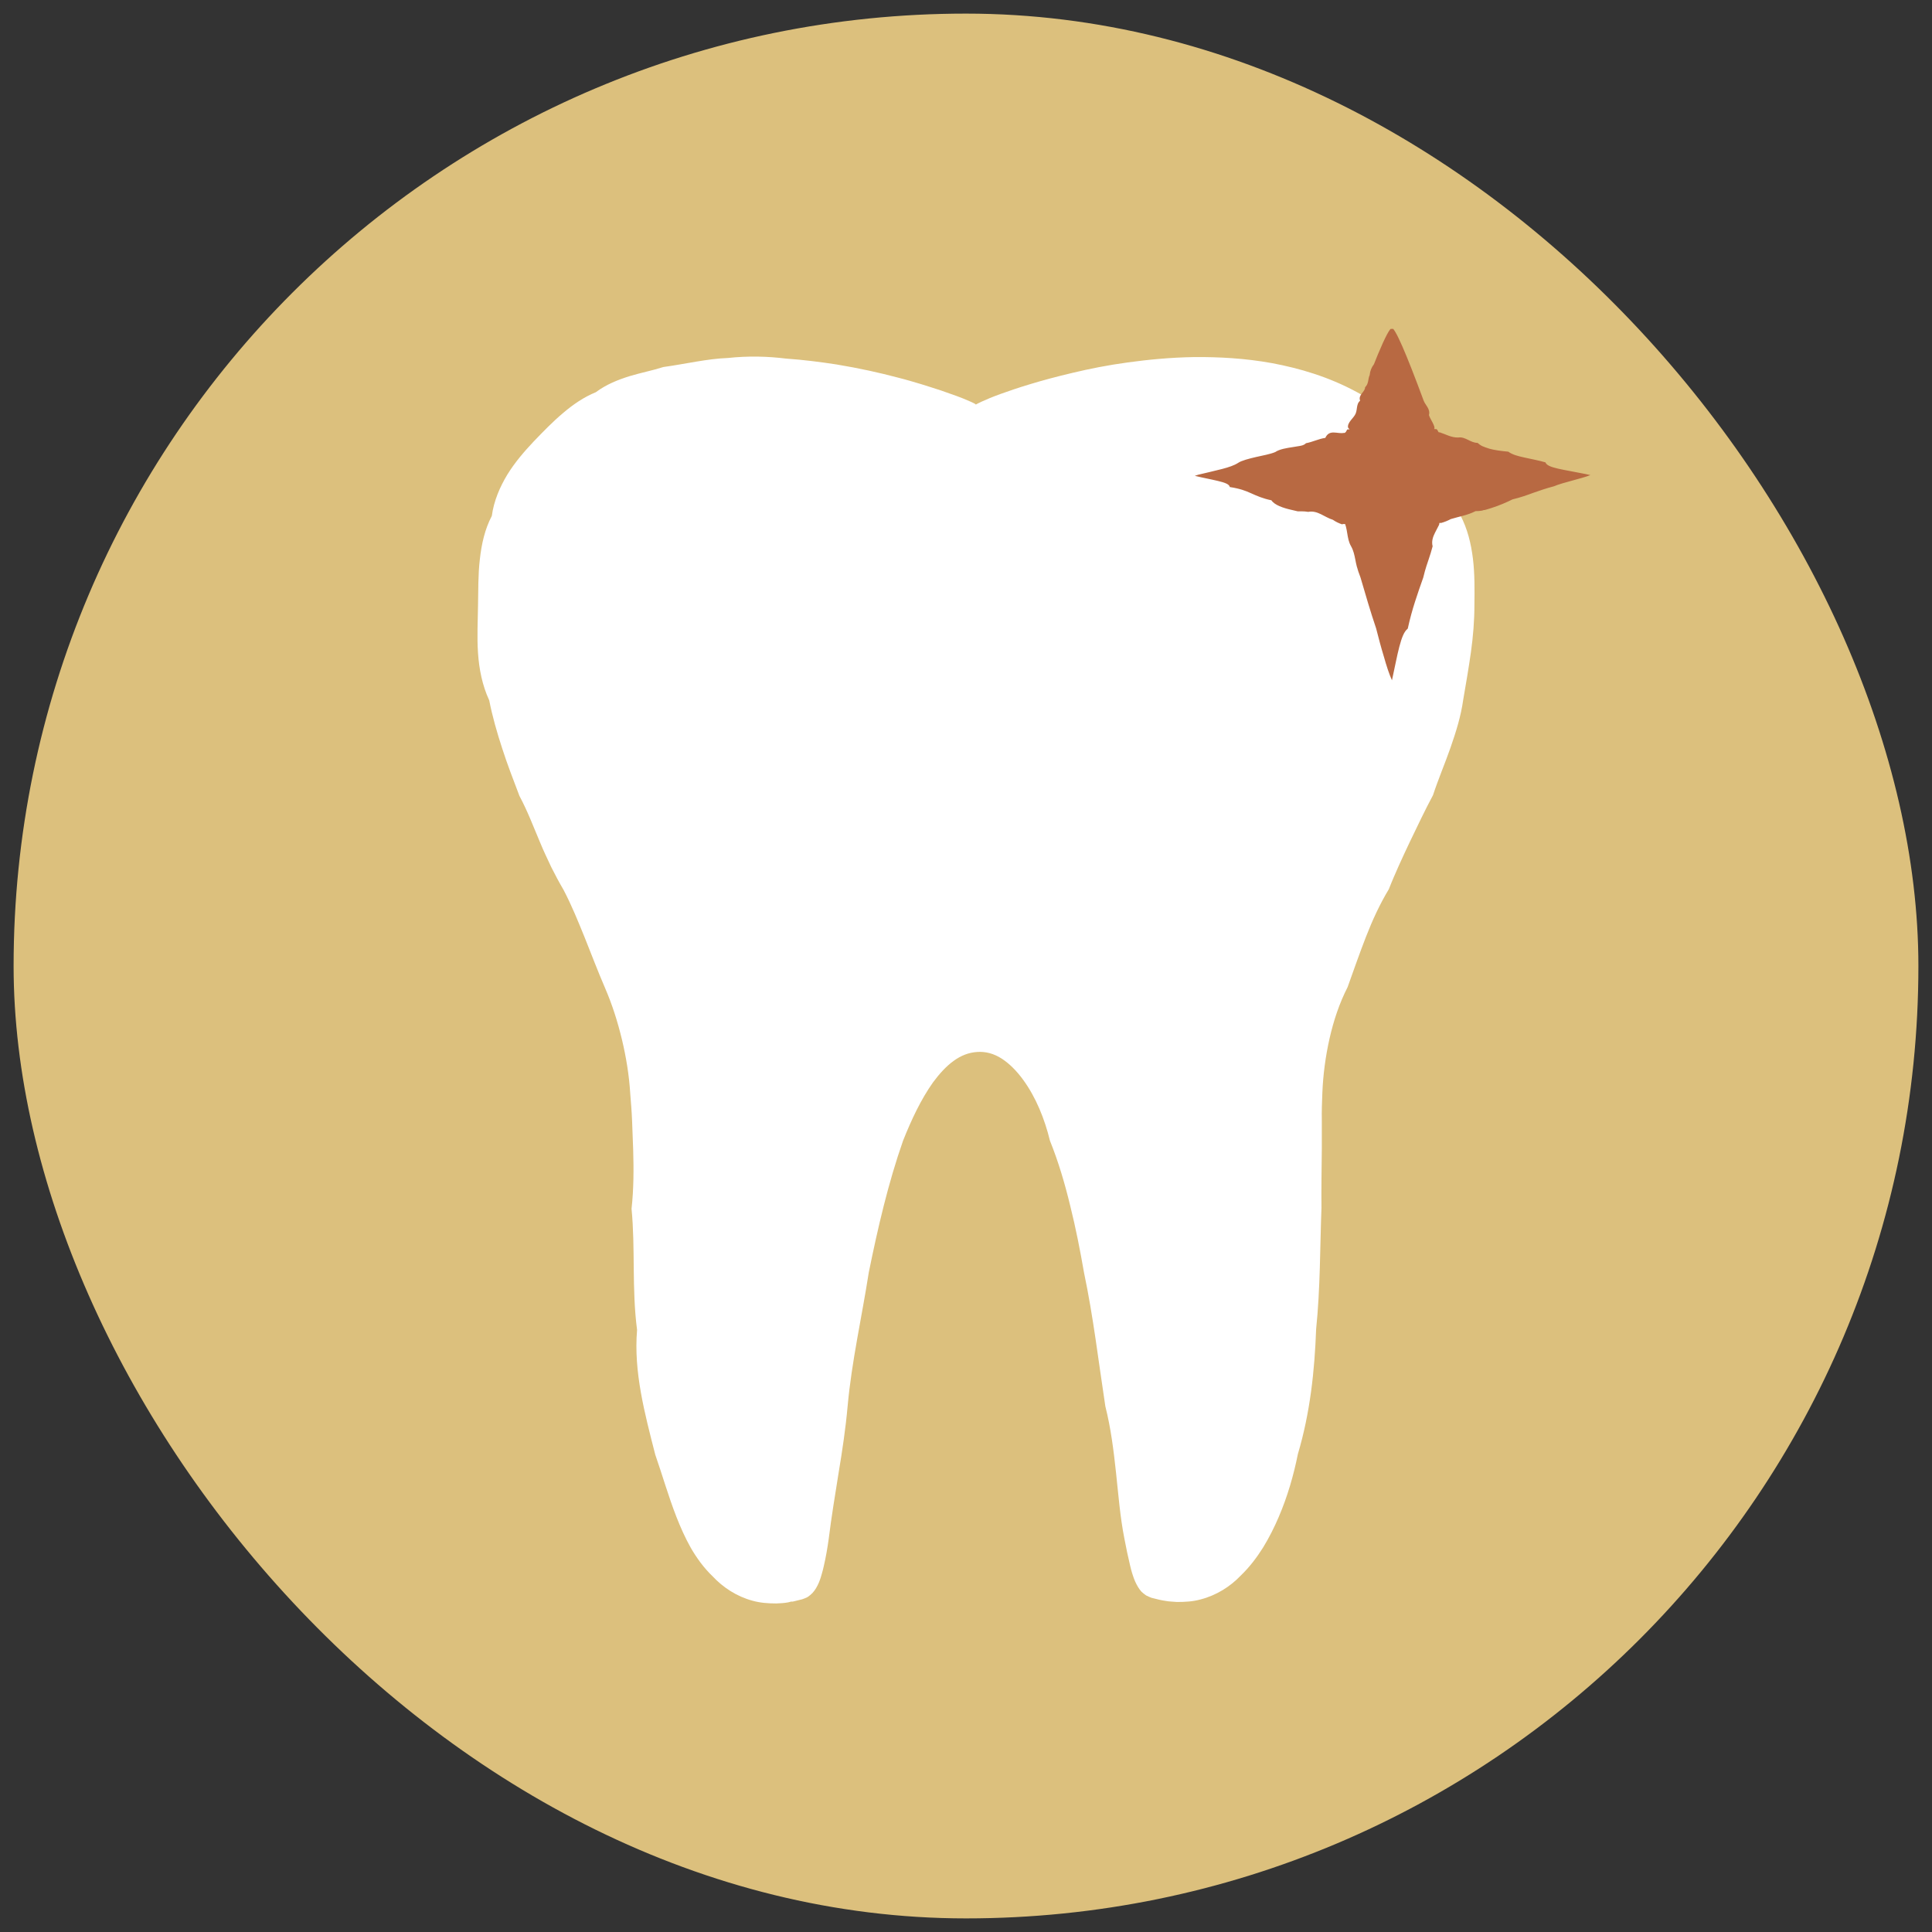 <svg width="71" height="71" viewBox="0 0 71 71" fill="none" xmlns="http://www.w3.org/2000/svg">
<rect x="0" y="0" width="71" height="71" fill="#333333" stroke="none"/>
<rect x="0.5" y="0.5" width="70" height="70" rx="35" fill="#DCC07D"/>
<g clip-path="url(#clip0_77_409)">
<path d="M25.678 13.826C25.306 13.914 24.933 14.022 24.528 14.049C24.135 14.13 23.743 14.245 23.351 14.401C22.965 14.556 22.579 14.746 22.207 14.969C21.835 15.192 21.463 15.422 21.105 15.693C20.746 15.963 20.415 16.282 20.144 16.66C19.914 17.073 19.61 17.418 19.339 17.817C19.069 18.216 18.832 18.663 18.784 19.177C18.521 20.137 18.365 21.166 18.358 22.241C18.291 22.776 18.324 23.33 18.419 23.878C18.514 24.426 18.656 24.981 18.798 25.536C18.845 26.111 18.987 26.686 19.177 27.247C19.373 27.808 19.63 28.357 19.907 28.898C20.036 29.5 20.239 30.088 20.523 30.65C20.658 30.934 20.821 31.204 20.99 31.468C21.166 31.739 21.348 32.009 21.538 32.28C22.119 33.45 22.579 34.709 23.134 35.96" fill="white"/>
<path d="M35.872 14.861C35.872 14.861 36.163 14.698 36.758 14.482C37.353 14.266 38.246 13.975 39.437 13.697C40.032 13.555 40.702 13.42 41.446 13.319C42.19 13.217 43.009 13.136 43.895 13.122C44.781 13.116 45.742 13.163 46.75 13.346C47.758 13.535 48.82 13.846 49.848 14.401C50.254 14.624 50.68 14.854 51.072 15.145C51.465 15.436 51.843 15.781 52.128 16.207C52.459 16.593 52.777 17.005 53.048 17.459C53.318 17.912 53.541 18.412 53.67 18.94C53.927 19.427 54.062 19.975 54.13 20.537C54.198 21.098 54.191 21.666 54.184 22.234C54.184 22.809 54.137 23.384 54.056 23.966C53.974 24.548 53.873 25.13 53.772 25.718C53.69 26.314 53.508 26.895 53.305 27.477C53.102 28.059 52.858 28.627 52.662 29.222C52.364 29.777 52.094 30.352 51.816 30.927C51.681 31.218 51.539 31.509 51.411 31.8C51.282 32.091 51.154 32.382 51.038 32.679C50.707 33.227 50.437 33.816 50.2 34.424C49.963 35.033 49.746 35.656 49.523 36.278C49.219 36.873 49.009 37.509 48.86 38.165C48.712 38.822 48.623 39.491 48.596 40.161C48.583 40.492 48.569 40.817 48.576 41.169C48.576 41.521 48.576 41.872 48.576 42.231C48.569 42.948 48.556 43.665 48.563 44.396C48.508 45.85 48.522 47.338 48.367 48.847C48.312 50.362 48.15 51.911 47.697 53.433C47.541 54.211 47.318 54.989 46.993 55.747C46.831 56.126 46.642 56.504 46.418 56.87C46.188 57.235 45.924 57.587 45.593 57.905C45.214 58.304 44.7 58.629 44.125 58.777C43.834 58.858 43.543 58.872 43.252 58.872C43.11 58.858 42.962 58.858 42.826 58.831C42.752 58.818 42.691 58.811 42.61 58.791L42.312 58.717C42.244 58.689 42.177 58.662 42.116 58.629C42.055 58.588 42.001 58.541 41.947 58.493C41.852 58.385 41.778 58.257 41.717 58.121C41.649 57.966 41.636 57.898 41.602 57.803C41.575 57.715 41.554 57.627 41.534 57.546C41.453 57.208 41.385 56.883 41.324 56.559C41.162 55.747 41.101 54.928 41.013 54.117C40.925 53.298 40.824 52.486 40.621 51.681C40.371 50.051 40.181 48.4 39.836 46.763C39.694 45.945 39.532 45.119 39.329 44.308C39.133 43.496 38.896 42.691 38.585 41.92C38.389 41.115 38.071 40.33 37.604 39.687C37.374 39.369 37.103 39.092 36.812 38.903C36.515 38.713 36.217 38.639 35.913 38.659C35.602 38.679 35.317 38.788 35.04 38.991C34.769 39.187 34.519 39.464 34.289 39.775C33.843 40.404 33.491 41.155 33.187 41.92C32.639 43.482 32.26 45.126 31.928 46.757C31.671 48.407 31.299 50.031 31.15 51.674C31.076 52.5 30.954 53.312 30.819 54.123C30.69 54.935 30.555 55.74 30.453 56.565C30.406 56.897 30.352 57.221 30.271 57.566C30.251 57.654 30.23 57.742 30.203 57.83C30.19 57.878 30.176 57.918 30.163 57.966L30.136 58.047C30.122 58.081 30.108 58.114 30.095 58.155C30.034 58.297 29.96 58.432 29.858 58.541C29.804 58.595 29.75 58.642 29.689 58.683C29.628 58.723 29.554 58.743 29.486 58.771L29.189 58.845C29.189 58.845 29.148 58.852 29.128 58.858H29.073L28.965 58.886C28.823 58.913 28.681 58.919 28.532 58.926C28.241 58.926 27.937 58.906 27.653 58.825C27.071 58.669 26.564 58.331 26.192 57.932C25.86 57.614 25.603 57.255 25.387 56.883C25.177 56.511 25.008 56.126 24.859 55.747C24.561 54.982 24.345 54.218 24.081 53.46C23.689 51.931 23.283 50.409 23.412 48.874C23.215 47.365 23.351 45.877 23.209 44.423C23.29 43.692 23.29 42.968 23.269 42.258C23.256 41.899 23.242 41.548 23.229 41.196C23.215 40.844 23.188 40.519 23.161 40.188C23.121 39.525 23.012 38.855 22.857 38.206C22.701 37.556 22.498 36.914 22.234 36.305C21.971 35.696 21.741 35.087 21.497 34.478C21.253 33.877 21.01 33.274 20.712 32.706C20.55 32.429 20.401 32.151 20.259 31.867C20.124 31.576 19.982 31.286 19.86 30.988C19.61 30.399 19.387 29.804 19.089 29.249C18.866 28.661 18.642 28.086 18.453 27.497C18.264 26.916 18.094 26.327 17.979 25.738C17.722 25.184 17.607 24.588 17.567 24C17.526 23.412 17.56 22.823 17.567 22.255C17.58 21.68 17.567 21.118 17.634 20.557C17.695 19.995 17.817 19.447 18.074 18.96C18.148 18.412 18.365 17.905 18.642 17.445C18.92 16.992 19.265 16.593 19.616 16.221C19.968 15.855 20.313 15.497 20.692 15.179C21.064 14.861 21.463 14.59 21.896 14.414C22.275 14.13 22.701 13.961 23.127 13.826C23.553 13.697 23.98 13.616 24.379 13.488C25.211 13.373 25.989 13.183 26.747 13.156C27.497 13.075 28.214 13.095 28.877 13.177C29.54 13.224 30.163 13.305 30.738 13.393C31.597 13.535 32.348 13.704 32.983 13.873C33.308 13.954 33.599 14.042 33.87 14.123C34.14 14.205 34.377 14.286 34.593 14.354C35.02 14.502 35.344 14.617 35.554 14.712C35.764 14.8 35.872 14.854 35.865 14.874" fill="white"/>
<path d="M52.96 19.177C52.784 18.71 52.635 18.243 52.432 17.803C52.229 17.364 51.965 16.958 51.593 16.66C51.235 16.363 50.91 16.051 50.578 15.754C50.247 15.456 49.909 15.179 49.53 14.962C49.151 14.753 48.766 14.57 48.38 14.421" fill="white"/>
<path d="M46.709 17.195L49.564 16.484L51.181 12.087L52.412 16.484L56.694 17.195L52.412 19.332L50.991 22.187L50.274 18.622L46.709 17.195Z" fill="#B86942"/>
<path d="M51.181 12.087C51.255 12.108 51.208 12.5 51.066 13.19C51.038 13.305 51.011 13.427 50.984 13.562C50.964 13.697 50.944 13.839 50.89 13.982C50.748 14.097 50.978 14.333 50.781 14.448C50.694 14.597 50.68 14.773 50.653 14.962C50.633 15.145 50.484 15.301 50.511 15.517C50.572 15.639 50.491 15.72 50.416 15.801C50.335 15.889 50.281 15.95 50.335 16.173C50.315 16.308 50.281 16.444 50.247 16.586C50.152 16.62 50.051 16.647 49.943 16.681C49.848 16.708 49.746 16.735 49.645 16.762C49.388 16.687 49.205 16.897 48.989 16.992C48.705 16.89 48.495 17.039 48.292 17.229C48.218 17.188 48.143 17.168 48.069 17.161C48.015 17.147 47.981 17.147 47.947 17.161C47.879 17.188 47.846 17.269 47.927 17.364C47.893 17.377 47.825 17.377 47.764 17.384C47.703 17.391 47.649 17.411 47.731 17.445C47.71 17.459 47.71 17.479 47.703 17.486C47.69 17.499 47.67 17.506 47.561 17.513C47.602 17.513 47.643 17.513 47.683 17.513C48.136 17.526 48.008 17.513 47.778 17.567C48.015 17.547 48.062 17.533 48.069 17.54C48.069 17.547 48.021 17.573 48.001 17.614C47.981 17.662 48.069 17.648 48.109 17.621L48.136 17.607C48.136 17.607 48.157 17.607 48.163 17.607C48.184 17.607 48.204 17.614 48.218 17.621C48.292 17.641 48.366 17.675 48.427 17.729C48.725 17.831 49.043 17.878 49.341 18C49.456 18.061 49.564 18.128 49.679 18.182C49.875 18.257 50.078 18.324 50.308 18.365C50.355 18.473 50.416 18.575 50.484 18.683L50.565 18.893L50.585 18.947L50.599 18.974L50.626 19.028C50.66 19.102 50.694 19.183 50.721 19.258C50.775 19.413 50.822 19.576 50.822 19.752C50.964 19.887 51.038 20.043 51.079 20.205C51.099 20.286 51.113 20.374 51.12 20.462C51.12 20.482 51.12 20.509 51.12 20.523C51.12 20.523 51.113 20.53 51.106 20.537C51.099 20.543 51.086 20.557 51.079 20.57C51.099 20.584 51.079 20.624 51.079 20.678C51.079 20.726 51.093 20.787 51.12 20.712C51.12 20.767 51.14 20.753 51.147 20.733C51.154 20.719 51.16 20.699 51.167 20.854C51.174 20.929 51.187 20.969 51.201 20.949C51.214 20.929 51.228 20.841 51.208 20.712C51.187 20.57 51.194 20.604 51.208 20.604C51.228 20.618 51.262 20.604 51.248 20.564C51.269 20.564 51.282 20.564 51.296 20.564C51.296 20.564 51.309 20.564 51.309 20.557C51.309 20.55 51.329 20.523 51.329 20.503C51.356 20.422 51.37 20.334 51.383 20.252C51.404 20.083 51.417 19.907 51.498 19.752C51.539 19.589 51.614 19.434 51.674 19.278C51.708 19.204 51.735 19.123 51.756 19.041L51.769 18.981L51.789 18.893C51.803 18.818 51.816 18.744 51.83 18.669C51.864 18.534 51.898 18.406 51.931 18.27C52.148 18.196 52.385 18.115 52.601 18.047C52.723 18.013 52.845 17.986 52.973 17.979C53.203 17.628 53.609 17.858 53.886 17.709C53.968 17.709 54.049 17.709 54.123 17.682L54.177 17.668H54.204L54.211 17.655C54.218 17.655 54.231 17.648 54.238 17.641C54.272 17.614 54.272 17.587 54.319 17.587C54.319 17.56 54.387 17.573 54.461 17.573C54.536 17.573 54.631 17.567 54.536 17.533C54.59 17.533 54.583 17.513 54.576 17.499C54.576 17.486 54.563 17.486 54.698 17.472C54.718 17.472 54.739 17.472 54.759 17.472C54.509 17.465 54.583 17.459 54.637 17.438C54.698 17.425 54.732 17.391 54.59 17.398C54.516 17.371 54.434 17.357 54.387 17.317C54.455 17.229 54.387 17.195 54.319 17.195C54.286 17.195 54.258 17.201 54.218 17.208C54.15 17.208 54.089 17.195 54.029 17.181C53.792 17.087 53.521 17.147 53.332 16.944C53.108 16.857 52.912 16.701 52.676 16.714C52.669 16.714 52.655 16.714 52.648 16.714L52.608 16.701C52.608 16.701 52.561 16.681 52.533 16.667C52.486 16.647 52.446 16.613 52.405 16.586C52.324 16.532 52.256 16.471 52.182 16.43C52.161 16.295 52.121 16.207 51.986 16.133C51.965 16.099 51.952 16.058 51.945 16.018C51.945 15.997 51.938 15.977 51.931 15.957C51.931 15.943 51.931 15.93 51.931 15.916C51.931 15.862 51.931 15.808 51.938 15.754C51.938 15.646 51.938 15.544 51.81 15.476C51.586 15.341 51.715 15.098 51.668 14.922C51.62 14.746 51.58 14.577 51.539 14.408C51.181 12.94 51.032 12.087 51.14 12.053C51.262 12.02 51.681 13.001 52.317 14.719C52.378 14.888 52.574 15.03 52.513 15.253C52.54 15.348 52.601 15.436 52.648 15.531C52.669 15.578 52.696 15.625 52.709 15.673C52.709 15.686 52.716 15.7 52.716 15.713V15.727C52.716 15.74 52.716 15.754 52.703 15.767C52.784 15.767 52.804 15.767 52.811 15.794C52.824 15.794 52.831 15.822 52.845 15.842C52.845 15.855 52.858 15.862 52.865 15.876C52.865 15.876 52.872 15.882 52.879 15.889C52.879 15.889 52.879 15.889 52.885 15.889H52.912C53.129 15.957 53.332 16.085 53.589 16.078C53.853 16.038 54.035 16.275 54.299 16.275C54.353 16.322 54.407 16.363 54.461 16.39C54.543 16.424 54.644 16.464 54.739 16.491C54.935 16.545 55.158 16.572 55.429 16.599C55.578 16.708 55.781 16.762 56.031 16.816C56.274 16.87 56.565 16.924 56.795 16.992C56.829 17.093 56.985 17.161 57.255 17.222C57.519 17.283 57.891 17.343 58.256 17.418C58.324 17.431 58.385 17.445 58.446 17.459C58.283 17.526 58.02 17.594 57.776 17.662C57.526 17.729 57.282 17.797 57.106 17.871C56.816 17.946 56.592 18.027 56.356 18.108C56.119 18.196 55.868 18.284 55.584 18.352C55.368 18.46 55.104 18.575 54.827 18.663C54.759 18.683 54.685 18.71 54.61 18.73L54.556 18.744H54.529L54.468 18.764C54.387 18.778 54.313 18.784 54.225 18.784C53.941 18.933 53.623 18.981 53.318 19.075C53.203 19.136 53.088 19.183 52.966 19.217C52.946 19.217 52.946 19.217 52.933 19.217C52.926 19.217 52.912 19.217 52.899 19.217C52.899 19.224 52.892 19.238 52.892 19.244C52.892 19.251 52.892 19.258 52.892 19.265L52.879 19.299L52.851 19.353C52.811 19.427 52.777 19.502 52.736 19.576C52.662 19.725 52.601 19.887 52.648 20.076C52.608 20.239 52.554 20.401 52.5 20.564C52.473 20.645 52.446 20.726 52.419 20.807L52.364 20.99C52.344 21.064 52.324 21.145 52.303 21.227C52.195 21.531 52.094 21.822 51.999 22.119C51.904 22.417 51.816 22.728 51.735 23.1C51.593 23.215 51.512 23.439 51.424 23.77C51.336 24.102 51.255 24.548 51.154 25.001C51.052 24.778 50.951 24.467 50.856 24.128C50.754 23.797 50.66 23.439 50.572 23.093C50.369 22.498 50.179 21.842 49.997 21.22C49.97 21.145 49.943 21.071 49.916 20.997L49.882 20.881L49.861 20.814C49.841 20.733 49.821 20.645 49.807 20.564C49.773 20.394 49.74 20.232 49.652 20.076C49.564 19.928 49.537 19.759 49.51 19.596C49.496 19.515 49.483 19.427 49.462 19.353L49.442 19.292V19.265H49.428C49.428 19.265 49.415 19.258 49.401 19.258C49.388 19.258 49.374 19.258 49.368 19.258H49.341C49.341 19.258 49.341 19.271 49.334 19.271C49.334 19.271 49.334 19.271 49.327 19.271C49.205 19.231 49.09 19.177 48.982 19.102C48.671 19.008 48.421 18.744 48.076 18.811C47.994 18.798 47.913 18.791 47.839 18.791H47.778C47.778 18.791 47.758 18.791 47.744 18.791H47.69C47.616 18.771 47.534 18.757 47.46 18.737C47.156 18.669 46.838 18.561 46.723 18.385C46.418 18.324 46.188 18.223 45.978 18.128C45.769 18.034 45.579 17.959 45.194 17.898C45.18 17.797 45.018 17.736 44.761 17.675C44.511 17.614 44.172 17.553 43.908 17.486C43.949 17.472 43.99 17.459 44.037 17.445C44.341 17.371 44.653 17.303 44.91 17.235C45.167 17.168 45.363 17.1 45.498 17.012C45.627 16.924 45.897 16.857 46.154 16.796C46.418 16.735 46.669 16.694 46.865 16.613C47.02 16.505 47.291 16.464 47.514 16.43C47.568 16.424 47.622 16.41 47.676 16.403L47.758 16.39L47.825 16.376C47.886 16.363 47.947 16.336 47.994 16.288C48.245 16.241 48.461 16.126 48.705 16.092C48.853 15.761 49.158 15.957 49.381 15.909H49.415C49.415 15.909 49.428 15.896 49.435 15.896C49.449 15.889 49.456 15.876 49.462 15.869C49.476 15.848 49.483 15.822 49.496 15.815C49.496 15.781 49.516 15.774 49.598 15.781C49.577 15.761 49.564 15.747 49.55 15.727C49.55 15.72 49.544 15.713 49.537 15.707C49.537 15.693 49.537 15.679 49.537 15.666C49.537 15.612 49.564 15.564 49.591 15.517C49.645 15.429 49.733 15.348 49.787 15.26C49.902 15.091 49.821 14.861 49.983 14.726C49.902 14.509 50.166 14.408 50.166 14.232C50.308 14.097 50.267 13.921 50.335 13.785C50.349 13.63 50.403 13.501 50.491 13.386C50.538 13.264 50.592 13.143 50.633 13.034C50.903 12.385 51.086 12.04 51.154 12.06L51.181 12.087Z" fill="#B86942"/>
</g>
<defs>
<clipPath id="clip0_77_409">
<rect width="40.953" height="46.825" fill="white" transform="translate(17.547 12.087)"/>
</clipPath>
</defs>
</svg>
